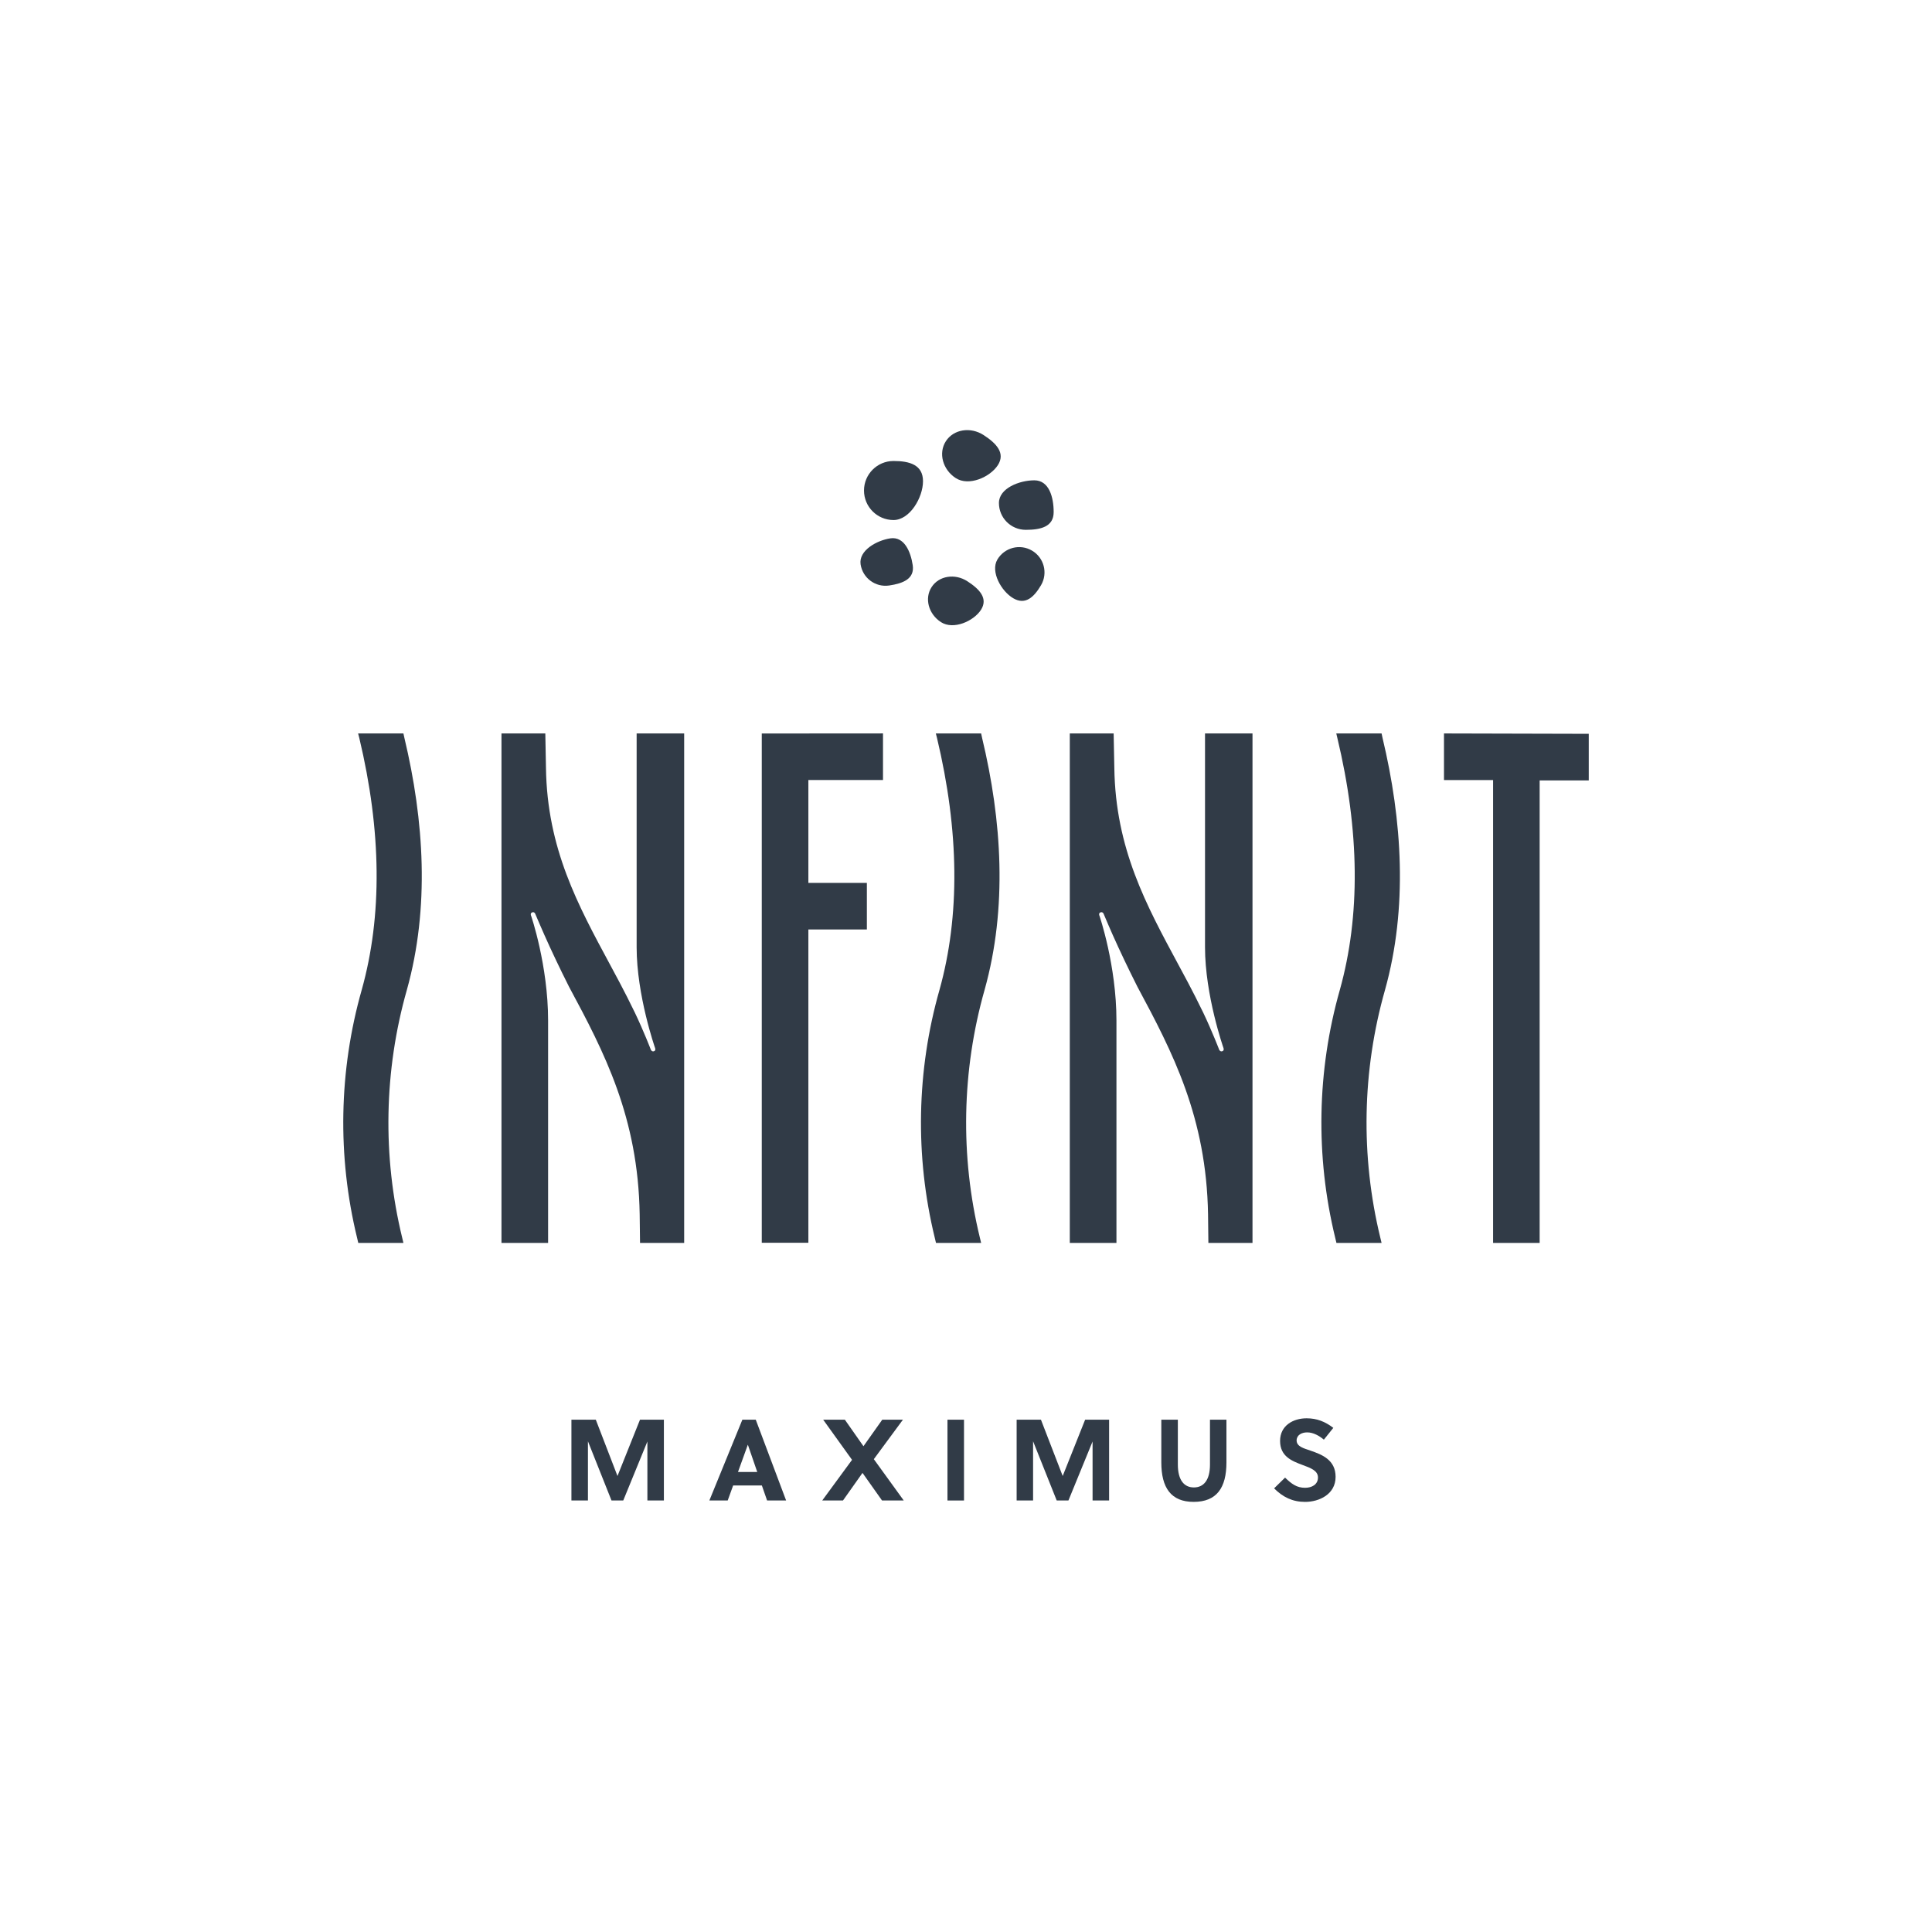<?xml version="1.0" encoding="UTF-8"?>
<!DOCTYPE svg PUBLIC "-//W3C//DTD SVG 1.1//EN" "http://www.w3.org/Graphics/SVG/1.1/DTD/svg11.dtd">
<!-- Creator: CorelDRAW 2018 (64 bitů) -->
<svg xmlns="http://www.w3.org/2000/svg" xml:space="preserve" width="150px" height="150px" version="1.1" style="shape-rendering:geometricPrecision; text-rendering:geometricPrecision; image-rendering:optimizeQuality; fill-rule:evenodd; clip-rule:evenodd"
viewBox="0 0 109.741 109.741"
 xmlns:xlink="http://www.w3.org/1999/xlink">
 <defs>
  <style type="text/css">
   <![CDATA[
    .fil1 {fill:none}
    .fil0 {fill:#313B47;fill-rule:nonzero}
   ]]>
  </style>
 </defs>
 <g id="Vrstva_x0020_1">
  <g id="_1596892291904">
   <path class="fil0" d="M52.428 27.334c0,0.926 -0.749,2.205 -1.674,2.205 -0.926,0 -1.677,-0.751 -1.677,-1.677 0,-0.926 0.751,-1.677 1.677,-1.677 0.925,0 1.674,0.223 1.674,1.149z"/>
   <path class="fil0" d="M57.555 33.982c-0.685,-0.401 -1.303,-1.51 -0.905,-2.195 0.402,-0.685 1.284,-0.915 1.969,-0.512 0.685,0.401 0.915,1.281 0.513,1.966 -0.403,0.684 -0.891,1.142 -1.577,0.741z"/>
   <path class="fil0" d="M56.679 26.423c-0.436,0.675 -1.644,1.217 -2.391,0.733 -0.743,-0.481 -0.997,-1.421 -0.561,-2.095 0.436,-0.675 1.394,-0.832 2.142,-0.35 0.747,0.483 1.246,1.036 0.81,1.712z"/>
   <path class="fil0" d="M55.72 34.642c-0.417,0.642 -1.562,1.154 -2.271,0.696 -0.709,-0.458 -0.949,-1.35 -0.532,-1.99 0.412,-0.641 1.323,-0.79 2.032,-0.331 0.709,0.457 1.183,0.983 0.771,1.625z"/>
   <path class="fil0" d="M59.85 29.088c0,0.84 -0.747,1.007 -1.585,1.007 -0.844,0 -1.524,-0.682 -1.524,-1.524 0,-0.842 1.169,-1.288 2.012,-1.288 0.839,0 1.097,0.963 1.097,1.805z"/>
   <path class="fil0" d="M51.844 32.104c0.115,0.781 -0.556,1.037 -1.336,1.153 -0.781,0.116 -1.509,-0.423 -1.625,-1.204 -0.115,-0.782 0.912,-1.358 1.692,-1.474 0.782,-0.115 1.152,0.743 1.269,1.525z"/>
   <polygon class="fil0" points="35.402,85.23 34.734,85.23 33.396,81.867 33.396,85.23 32.458,85.23 32.458,80.64 33.842,80.64 35.074,83.839 36.353,80.64 37.71,80.64 37.71,85.23 36.773,85.23 36.773,81.879 "/>
   <path class="fil0" d="M43.572 85.23l-0.297 -0.853 -1.631 0 -0.309 0.853 -1.042 0 1.875 -4.59 0.76 0 1.725 4.59 -1.081 0zm-1.653 -1.619l1.094 0 -0.531 -1.542 -0.006 0 -0.557 1.542z"/>
   <polygon class="fil0" points="49.635,82.883 51.333,85.229 50.1,85.229 48.992,83.663 47.884,85.229 46.705,85.229 48.397,82.922 46.758,80.641 47.989,80.641 49.046,82.148 50.114,80.641 51.288,80.641 "/>
   <polygon class="fil0" points="53.818,85.231 54.757,85.231 54.757,80.641 53.818,80.641 "/>
   <polygon class="fil0" points="60.689,85.23 60.023,85.23 58.681,81.867 58.681,85.23 57.747,85.23 57.747,80.64 59.127,80.64 60.363,83.839 61.638,80.64 62.999,80.64 62.999,85.23 62.06,85.23 62.06,81.879 "/>
   <path class="fil0" d="M69.664 83.066c0,1.442 -0.551,2.243 -1.864,2.243 -1.284,0 -1.835,-0.801 -1.835,-2.243l0 -2.425 0.939 0 0 2.55c0,0.878 0.354,1.298 0.91,1.298 0.561,0 0.915,-0.42 0.915,-1.298l0 -2.55 0.935 0 0 2.425z"/>
   <path class="fil0" d="M74.249 81.362c-0.316,0 -0.599,0.156 -0.599,0.458 0,0.355 0.432,0.453 0.786,0.578 0.652,0.223 1.428,0.523 1.428,1.488 0,0.996 -0.934,1.424 -1.734,1.424 -0.71,0 -1.261,-0.271 -1.759,-0.769l0.623 -0.61c0.374,0.36 0.661,0.578 1.14,0.578 0.369,0 0.729,-0.178 0.729,-0.585 0,-0.392 -0.417,-0.542 -0.882,-0.713 -0.599,-0.224 -1.27,-0.485 -1.27,-1.364 0,-0.872 0.743,-1.285 1.505,-1.285 0.589,0 1.054,0.189 1.519,0.543l-0.537 0.67c-0.259,-0.216 -0.594,-0.413 -0.949,-0.413z"/>
   <polygon class="fil0" points="43.27,41.664 43.27,70.59 45.917,70.59 45.917,52.795 49.24,52.795 49.24,50.15 45.917,50.15 45.917,44.306 50.156,44.306 50.156,41.659 "/>
   <polygon class="fil0" points="82.021,41.661 82.021,44.308 84.81,44.308 84.81,70.599 87.455,70.599 87.455,44.33 90.244,44.33 90.244,41.682 "/>
   <path class="fil0" d="M68.447 41.66l0 12.143c0,2.732 1.044,5.712 1.044,5.712 0,0 0.058,0.139 -0.043,0.187 -0.101,0.051 -0.167,-0.022 -0.191,-0.065 0,0 -0.412,-1.071 -0.911,-2.117 -0.584,-1.212 -1.255,-2.439 -1.409,-2.722 -1.811,-3.363 -3.579,-6.581 -3.641,-11.187l-0.039 -1.951 -2.491 0 0 28.94 2.65 0 0 -12.632c0,-3.135 -0.964,-5.952 -0.964,-5.952 -0.014,-0.019 -0.057,-0.139 0.048,-0.188 0.125,-0.054 0.182,0.065 0.182,0.065 0,0 0.403,0.971 0.834,1.899 0.47,1.021 1.026,2.134 1.093,2.261 1.998,3.718 3.919,7.41 4.01,12.924l0.019 1.622 2.506 0.001 0 -28.94 -2.697 0z"/>
   <path class="fil0" d="M36.162 41.66l0 12.143c0,2.732 1.043,5.712 1.043,5.712 0,0 0.06,0.139 -0.039,0.187 -0.102,0.051 -0.169,-0.022 -0.192,-0.065 0,0 -0.411,-1.071 -0.912,-2.117 -0.582,-1.212 -1.256,-2.439 -1.407,-2.722 -1.81,-3.363 -3.58,-6.581 -3.643,-11.187l-0.037 -1.951 -2.49 0 0 28.94 2.648 0 0 -12.632c0,-3.135 -0.965,-5.952 -0.965,-5.952 -0.012,-0.019 -0.057,-0.139 0.052,-0.188 0.12,-0.054 0.177,0.065 0.177,0.065 0,0 0.408,0.971 0.835,1.899 0.47,1.021 1.024,2.134 1.092,2.261 2.002,3.718 3.923,7.41 4.011,12.924l0.02 1.622 2.507 0.001 0 -28.94 -2.7 0z"/>
   <path class="fil0" d="M78.528 41.903l-0.052 -0.243 -2.573 0 0.057 0.24c1.275,5.311 1.318,10.132 0.144,14.332 -1.299,4.577 -1.39,9.442 -0.264,14.065l0.072 0.302 2.564 0 -0.072 -0.298c-1.126,-4.627 -1.035,-9.493 0.268,-14.074 1.299,-4.656 0.982,-9.615 -0.144,-14.324z"/>
   <path class="fil0" d="M55.782 41.903l-0.052 -0.243 -2.573 0 0.062 0.24c1.27,5.311 1.318,10.132 0.144,14.332 -1.303,4.577 -1.395,9.442 -0.269,14.065l0.072 0.302 2.564 0 -0.072 -0.298c-1.126,-4.627 -1.03,-9.493 0.268,-14.074 1.304,-4.656 0.987,-9.615 -0.144,-14.324z"/>
   <path class="fil0" d="M22.968 41.903l-0.053 -0.243 -2.574 0 0.063 0.24c1.27,5.311 1.317,10.132 0.141,14.332 -1.299,4.577 -1.391,9.442 -0.265,14.065l0.071 0.302 2.564 0 -0.071 -0.298c-1.126,-4.627 -1.034,-9.493 0.267,-14.074 1.302,-4.656 0.983,-9.615 -0.143,-14.324z"/>
  </g>
  <rect class="fil1" width="109.742" height="109.742"/>
 </g>
</svg>
